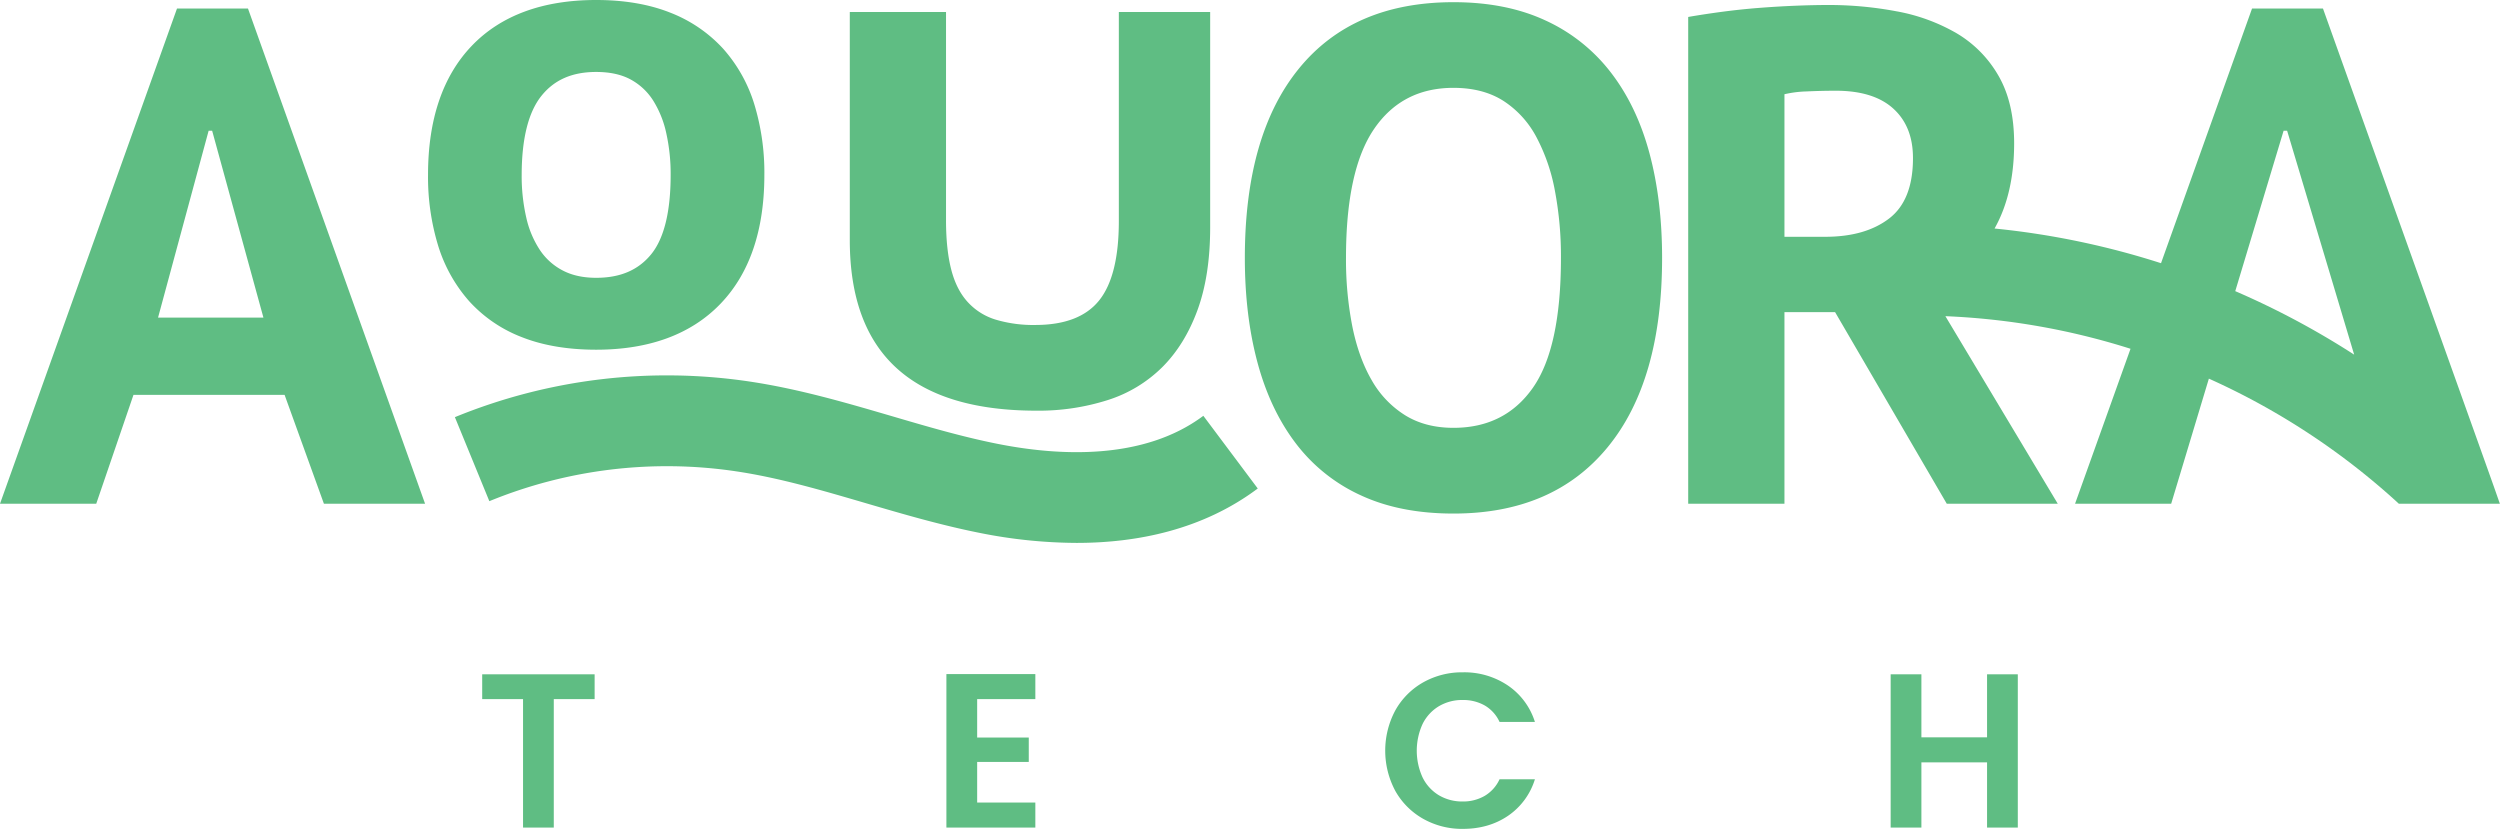 <svg viewBox="0 0 1326.47 439.8" xmlns="http://www.w3.org/2000/svg"><defs><style>.cls-1{fill:#5fbd83;}</style></defs><title>Recurso 23</title><g data-name="Capa 2" id="Capa_2"><g data-name="Capa 1" id="Capa_1-2"><path d="M93.92,4.51,0,267.28H51.06l19.76-57.77H151l20.87,57.77h53.67L131.57,4.51Zm-10.06,164L110.7,69.36h1.86l27.21,99.15Z" class="cls-1"></path><path d="M277,178.93c11.13,4.39,24.37,6.62,39.33,6.62,28.16,0,50.32-8.17,65.87-24.29s23.36-39.11,23.36-68.49a124.51,124.51,0,0,0-5.35-37.51,79.09,79.09,0,0,0-16.64-29.55A74.68,74.68,0,0,0,355.39,6.62C344.26,2.23,331.12,0,316.34,0c-28.34,0-50.55,8.17-66,24.29S227.11,63.4,227.11,92.77a124.78,124.78,0,0,0,5.35,37.53,80,80,0,0,0,16.48,29.51A73.08,73.08,0,0,0,277,178.93ZM287.32,50.81c6.83-8.5,16.32-12.63,29-12.63,7.25,0,13.41,1.34,18.3,4a32.39,32.39,0,0,1,11.89,11.08,53.91,53.91,0,0,1,7,17.38,99.64,99.64,0,0,1,2.33,22.15c0,19.65-3.52,33.87-10.47,42.29h0c-6.85,8.29-16.35,12.32-29.05,12.32-6.89,0-12.86-1.31-17.75-3.89a32.57,32.57,0,0,1-12.07-10.8,51.51,51.51,0,0,1-7.25-17.19,98.38,98.38,0,0,1-2.45-22.73C276.82,73.59,280.35,59.47,287.32,50.81Z" class="cls-1"></path><path d="M550,217.9a120.78,120.78,0,0,0,37.64-5.59,71.85,71.85,0,0,0,29.07-17.52q11.93-11.92,18.64-30.19T642.1,121V6.38H593.64V117.27q0,29.07-10.43,42.11t-33.92,13.05a69.87,69.87,0,0,1-20.87-2.8,33,33,0,0,1-14.91-9.32q-6-6.51-8.76-17.14t-2.8-25.9V6.38H450.89v121Q450.89,217.9,550,217.9Z" class="cls-1"></path><path d="M854.68,38.43A91.94,91.94,0,0,0,820,10.85Q799.14,1.16,771.2,1.16q-53.31,0-82,35.22T660.5,136.83q0,30.55,6.71,55.53t20.31,42.86A90.28,90.28,0,0,0,722,262.8q20.87,9.69,49.2,9.69,52.92,0,81.81-35.22t28.88-100.44q0-30.56-6.71-55.54T854.68,38.43ZM813.31,205.78Q798.4,227,771.2,227q-14.93,0-25.72-6.71a52.13,52.13,0,0,1-17.71-18.63q-6.9-11.93-10.25-28.51a184.06,184.06,0,0,1-3.35-36.34q0-46.59,14.91-68.4t42.12-21.8q15.64,0,26.46,6.89a51.57,51.57,0,0,1,17.52,19.2,98.81,98.81,0,0,1,9.87,28.7,186.84,186.84,0,0,1,3.17,35.41Q828.22,184.53,813.31,205.78Z" class="cls-1"></path><path d="M529,235.44c-18.51-3.7-36.62-9-55.8-14.64C449,213.72,424,206.38,397.89,202.46a296.64,296.64,0,0,0-156.53,18.88l18.28,44.58a248.47,248.47,0,0,1,131.1-15.81c22.86,3.43,45.2,10,68.86,16.93,19.33,5.67,39.33,11.53,59.91,15.65a266.18,266.18,0,0,0,51.64,5.37c32.17,0,66.9-6.93,96.2-28.87l-28.87-38.57C606.49,244.56,561.26,241.9,529,235.44Z" class="cls-1"></path><path d="M1323.29,258.4,1318.16,244,1232.54,4.52h-37.63l-48.3,135.13a427.08,427.08,0,0,0-88.32-18.4q10.38-18.44,10.39-45.18,0-21.6-8.38-36a61.84,61.84,0,0,0-22.36-22.55A98.31,98.31,0,0,0,1006.25,6a193.25,193.25,0,0,0-36-3.35q-7.83,0-17.15.37T934,4.14q-9.88.75-19.76,2.05T895.74,9V267.28h51.07l0-101.66h26.87l59.26,101.66h58.89l-59.63-99.52,0,0a375.86,375.86,0,0,1,98.23,17.3L1101,267.28h51l20-66.38a377.7,377.7,0,0,1,100.72,66.29l0,.09h53.68ZM968.42,125.64H946.81V50a58.41,58.41,0,0,1,11.74-1.49q7.63-.36,15.47-.37,20.12,0,30.56,9.5T1015,83.9q0,22.36-12.67,32.05T968.42,125.64ZM1186,154.48l25.65-85.11h1.87l35.57,118.8A431.39,431.39,0,0,0,1186,154.48Z" class="cls-1"></path><polygon points="255.85 370.94 277.52 370.94 277.52 439.1 293.83 439.1 293.83 370.94 315.5 370.94 315.5 357.78 255.85 357.78 255.85 370.94" class="cls-1"></polygon><polygon points="502.15 439.1 549.34 439.1 549.34 425.82 518.47 425.82 518.47 404.27 545.85 404.27 545.85 391.33 518.47 391.33 518.47 370.94 549.34 370.94 549.34 357.66 502.15 357.66 502.15 439.1" class="cls-1"></polygon><path d="M763.43,374.73a24.15,24.15,0,0,1,12.65-3.32,23.12,23.12,0,0,1,11.71,2.91,19.47,19.47,0,0,1,7.86,8.74h18.76a36.59,36.59,0,0,0-14.33-19.34,41.39,41.39,0,0,0-23.89-7,42,42,0,0,0-21,5.3,38.82,38.82,0,0,0-14.8,14.8,45.29,45.29,0,0,0,0,42.93,38.8,38.8,0,0,0,14.8,14.74,41.94,41.94,0,0,0,21,5.3q13.75,0,23.95-6.93a36.39,36.39,0,0,0,14.27-19.4H795.65a19.78,19.78,0,0,1-7.86,8.8,22.75,22.75,0,0,1-11.71,3,24.15,24.15,0,0,1-12.65-3.32,22.68,22.68,0,0,1-8.62-9.44,34.1,34.1,0,0,1,0-28.37A22.7,22.7,0,0,1,763.43,374.73Z" class="cls-1"></path><polygon points="1054.31 391.22 1019.47 391.22 1019.47 357.78 1003.16 357.78 1003.16 439.1 1019.47 439.1 1019.47 404.5 1054.31 404.5 1054.31 439.1 1070.62 439.1 1070.62 357.78 1054.31 357.78 1054.31 391.22" class="cls-1"></polygon></g></g></svg>